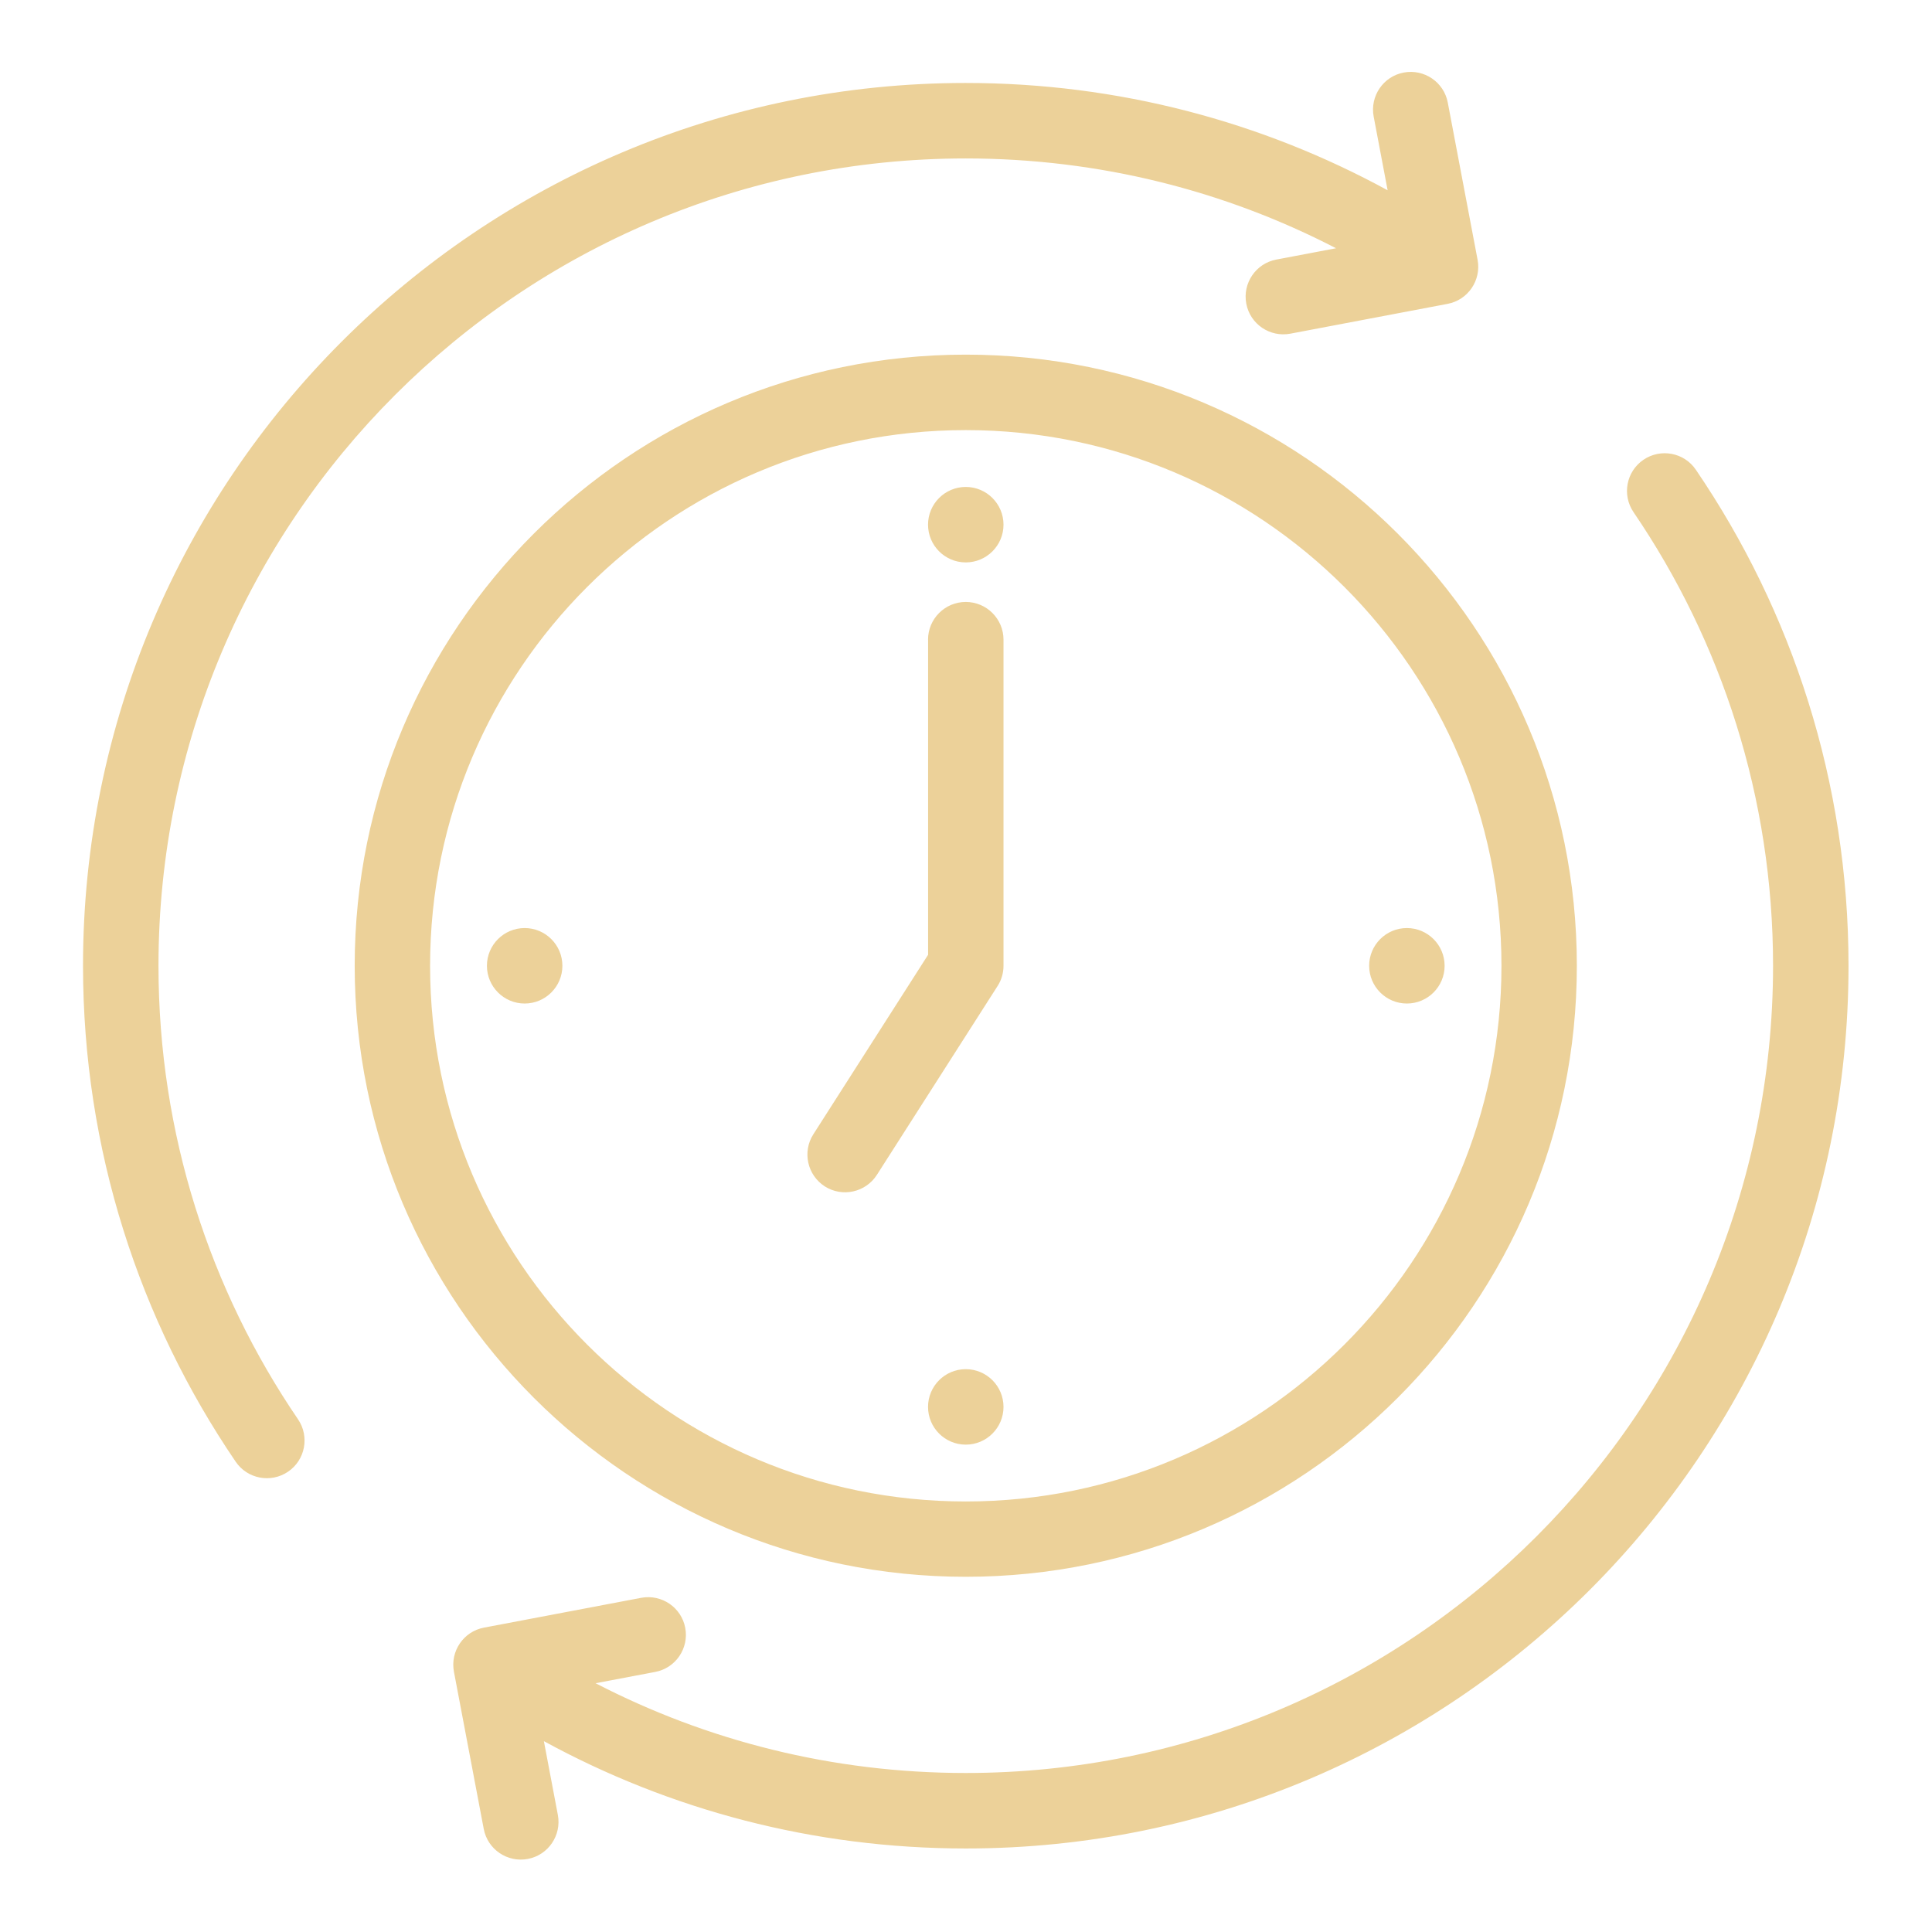 <?xml version="1.0" encoding="UTF-8"?> <svg xmlns="http://www.w3.org/2000/svg" viewBox="0 0 100 100" fill-rule="evenodd"><path d="m71.824 9.852-0.723-3.816c-0.199-1.059 0.496-2.082 1.555-2.281 1.059-0.199 2.082 0.496 2.281 1.555l1.543 8.137c0.199 1.059-0.496 2.082-1.555 2.281l-8.137 1.543c-1.059 0.199-2.082-0.496-2.281-1.555-0.199-1.059 0.496-2.082 1.555-2.281l3.09-0.586c-5.742-2.973-12.258-4.648-19.164-4.648-23.062 0-41.785 18.723-41.785 41.785 0 8.699 2.664 16.785 7.223 23.477 0.605 0.891 0.375 2.106-0.516 2.711s-2.106 0.375-2.711-0.516c-4.984-7.32-7.902-16.16-7.902-25.676 0-25.215 20.473-45.688 45.688-45.688 7.906 0 15.348 2.012 21.84 5.555zm-41 77.27c5.742 2.973 12.258 4.648 19.164 4.648 23.062 0 41.785-18.723 41.785-41.785 0-8.699-2.664-16.785-7.223-23.477-0.605-0.891-0.375-2.106 0.516-2.711s2.106-0.375 2.711 0.516c4.984 7.32 7.902 16.16 7.902 25.676 0 25.215-20.473 45.688-45.688 45.688-7.906 0-15.348-2.012-21.84-5.555l0.723 3.816c0.199 1.059-0.496 2.082-1.555 2.281-1.059 0.199-2.082-0.496-2.281-1.555l-1.543-8.137c-0.199-1.059 0.496-2.082 1.555-2.281l8.137-1.543c1.059-0.199 2.082 0.496 2.281 1.555 0.199 1.059-0.496 2.082-1.555 2.281l-3.09 0.586zm19.164-68.766c17.457 0 31.629 14.172 31.629 31.629s-14.172 31.629-31.629 31.629-31.629-14.172-31.629-31.629 14.172-31.629 31.629-31.629zm0 3.906c-15.301 0-27.727 12.422-27.727 27.727 0 15.301 12.422 27.727 27.727 27.727 15.301 0 27.727-12.422 27.727-27.727 0-15.301-12.422-27.727-27.727-27.727zm-20.879 27.727c0 1.078-0.875 1.953-1.953 1.953s-1.953-0.875-1.953-1.953 0.875-1.953 1.953-1.953 1.953 0.875 1.953 1.953zm20.879-20.879c-1.078 0-1.953-0.875-1.953-1.953s0.875-1.953 1.953-1.953 1.953 0.875 1.953 1.953-0.875 1.953-1.953 1.953zm0 45.664c-1.078 0-1.953-0.875-1.953-1.953 0-1.078 0.875-1.953 1.953-1.953s1.953 0.875 1.953 1.953c0 1.078-0.875 1.953-1.953 1.953zm24.785-24.785c0 1.078-0.875 1.953-1.953 1.953-1.078 0-1.953-0.875-1.953-1.953s0.875-1.953 1.953-1.953c1.078 0 1.953 0.875 1.953 1.953zm-26.738-16.879c0-1.078 0.875-1.953 1.953-1.953s1.953 0.875 1.953 1.953v16.879c0 0.371-0.105 0.738-0.309 1.051l-6.246 9.773c-0.582 0.906-1.789 1.172-2.695 0.594-0.906-0.582-1.172-1.789-0.594-2.695l5.941-9.293v-16.309z" fill-rule="evenodd" fill="#ecd199"></path></svg> 